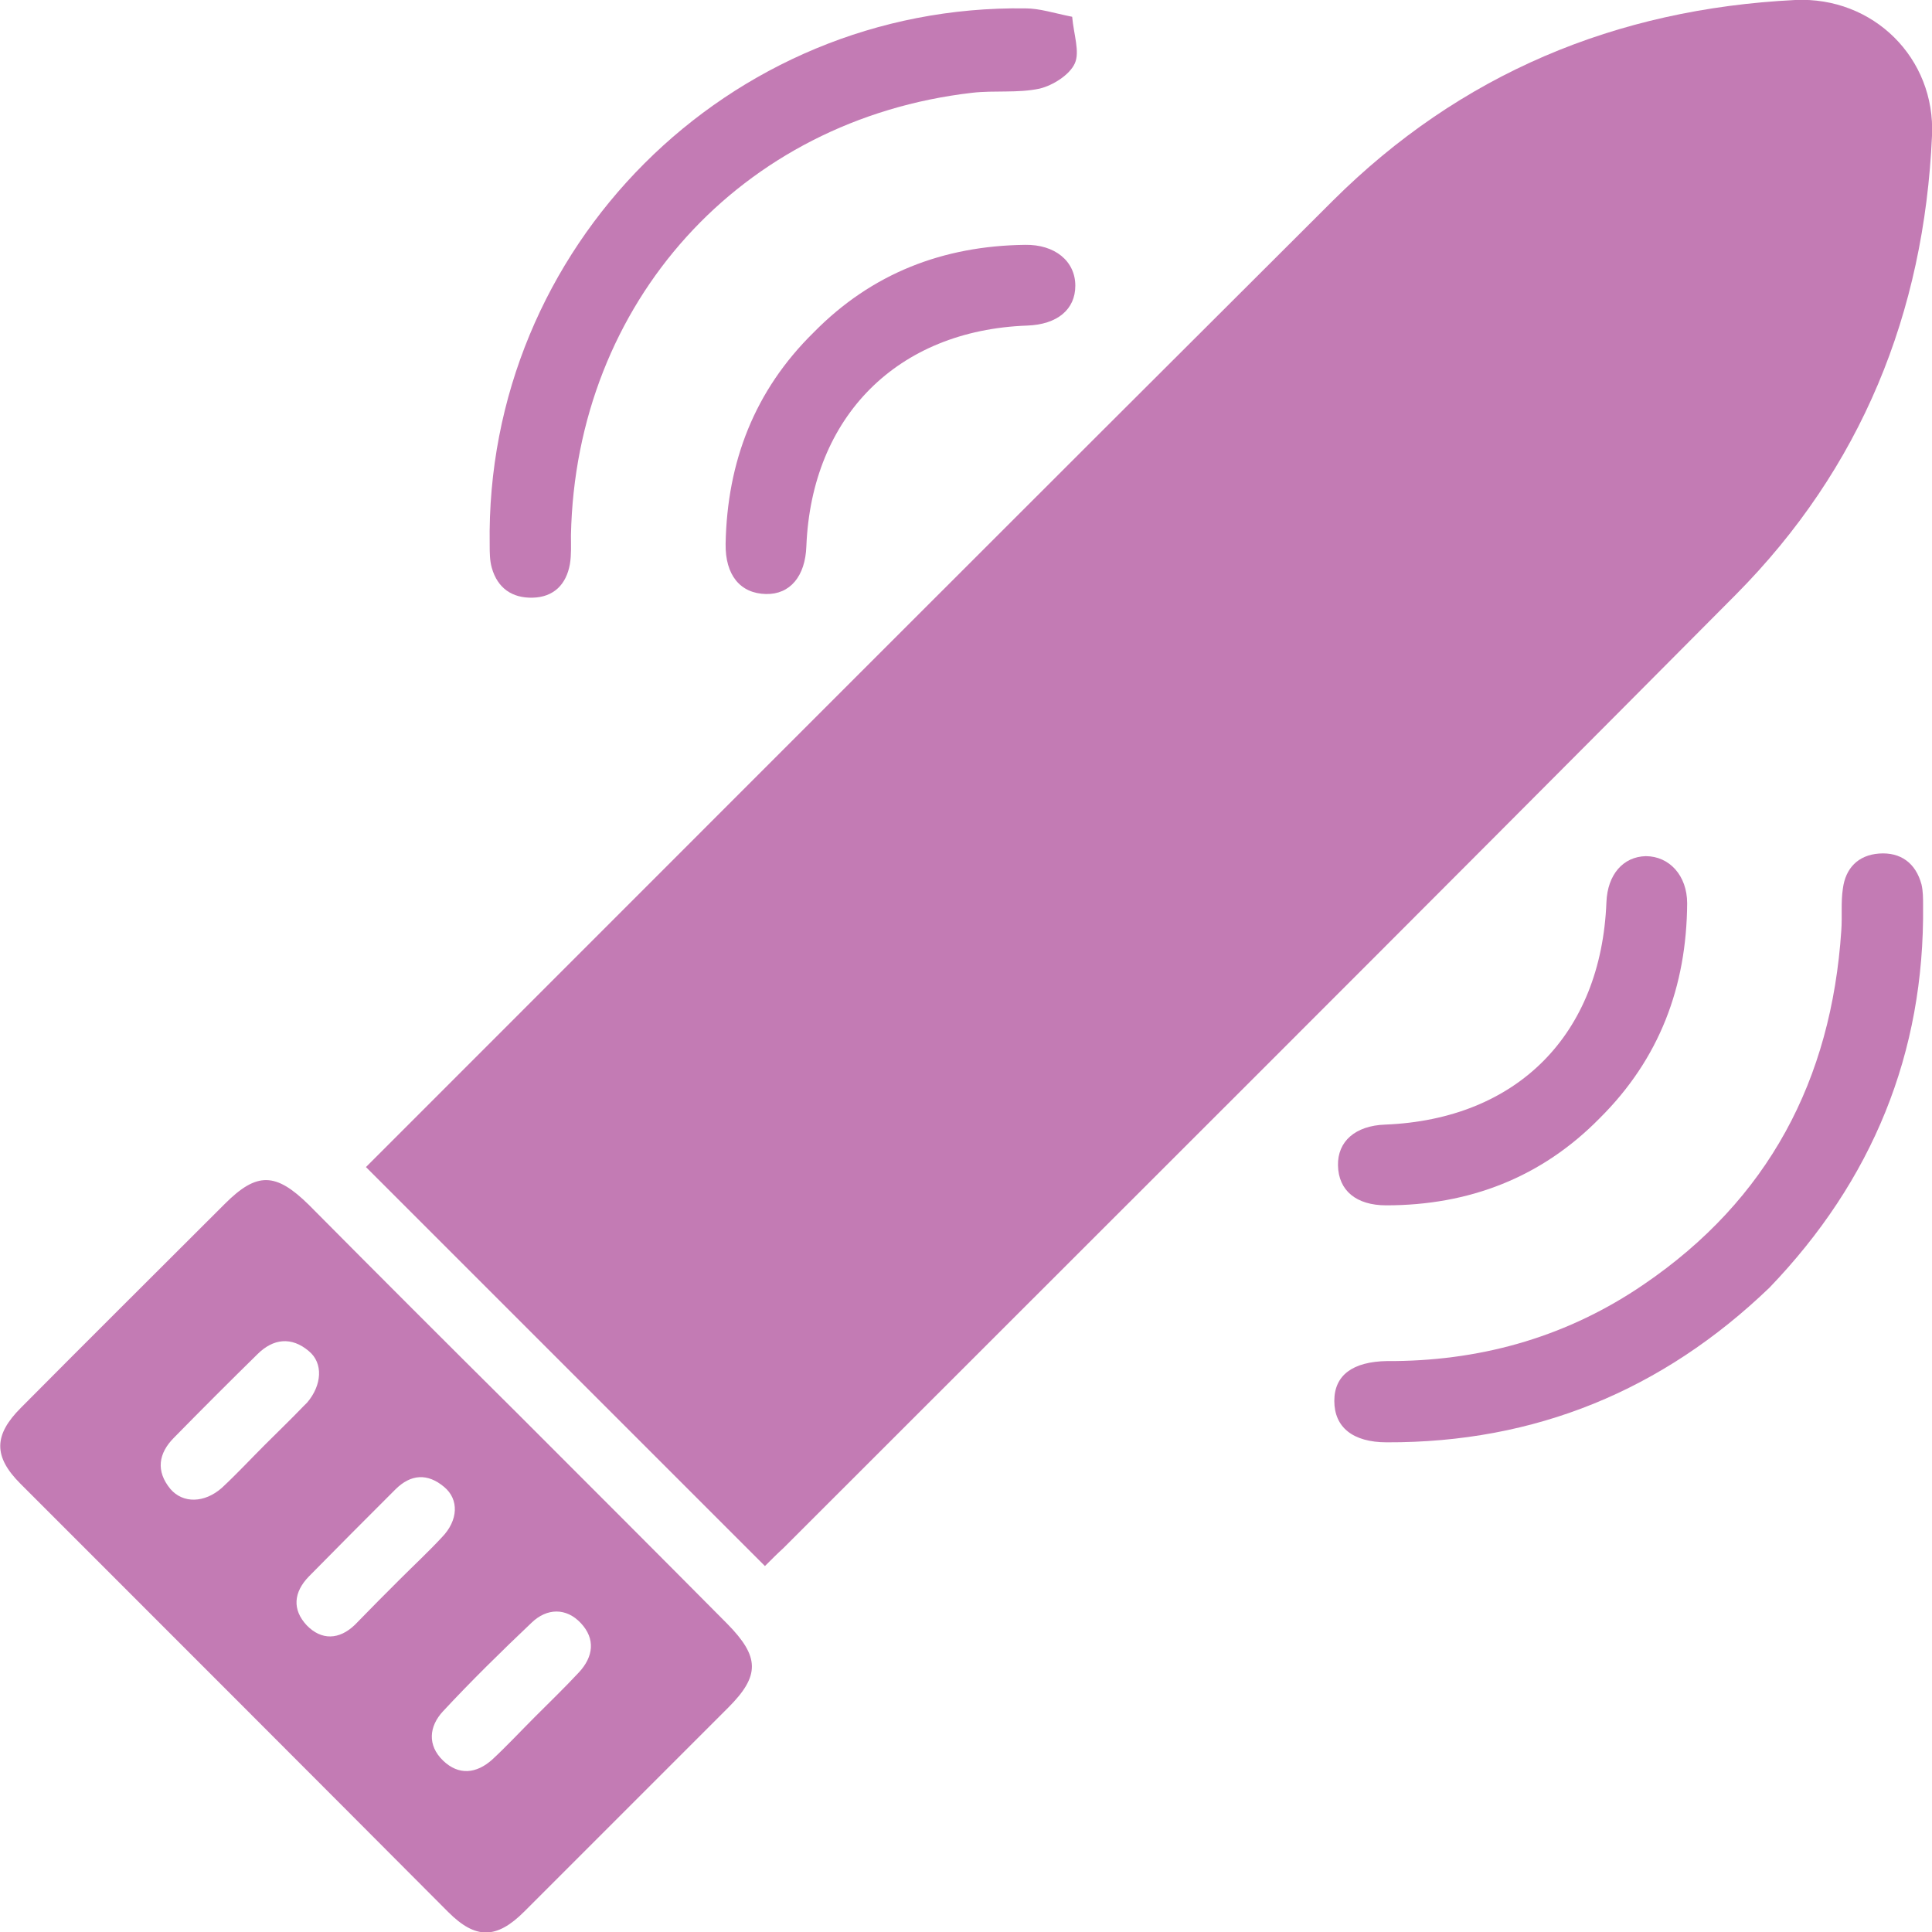 <?xml version="1.0" encoding="UTF-8"?> <svg xmlns="http://www.w3.org/2000/svg" xmlns:xlink="http://www.w3.org/1999/xlink" version="1.1" id="Слой_1" x="0px" y="0px" viewBox="0 0 368.5 368.5" style="enable-background:new 0 0 368.5 368.5;" xml:space="preserve"> <style type="text/css"> .st0{fill:#C37BB4;} </style> <path class="st0" d="M145.9,298.7c-25.6-25.6-50.6-50.6-76.1-76.1c1.4-1.4,2.7-2.7,4-4c60.1-60.1,120.2-120.3,180.4-180.3 c24.3-24.2,54-36.6,88.2-38.3c14.9-0.7,26.8,11.1,26.1,25.9c-1.5,33.8-13.5,63.4-37.4,87.5c-60.4,60.8-121.1,121.3-181.7,181.9 C148.3,296.3,147.2,297.4,145.9,298.7z"></path> <path class="st0" d="M98.8,269.7c13.3,13.3,26.6,26.6,39.9,40c6.2,6.3,6.3,9.9,0.2,16c-13,13-25.9,25.9-38.9,38.9 c-5.3,5.3-9.3,5.3-14.5,0.1C58.3,337.4,31.1,310.2,3.9,283c-5.2-5.2-5.1-9.3,0.1-14.5c12.9-13,25.9-25.9,38.9-38.9 c6.1-6.1,9.7-6,16,0.2C72.1,243.1,85.4,256.4,98.8,269.7z M50.5,275.6C50.5,275.6,50.5,275.6,50.5,275.6c2.5-2.5,5-4.9,7.4-7.4 c0.2-0.2,0.5-0.5,0.7-0.7c2.8-3.3,3.1-7.5,0.3-9.8c-3.3-2.8-6.8-2.4-9.8,0.6c-5.3,5.2-10.6,10.5-15.9,15.9c-3,3-3.5,6.4-0.7,9.8 c2.4,2.8,6.5,2.7,9.8-0.2C45.2,281.1,47.8,278.3,50.5,275.6z M102,327.5c2.8-2.8,5.7-5.6,8.4-8.5c2.8-3,3.2-6.4,0.4-9.4 c-2.8-3-6.5-2.9-9.4-0.1c-5.8,5.5-11.5,11.1-16.9,16.9c-2.7,2.9-3,6.5,0,9.4c3,2.9,6.4,2.5,9.4-0.2C96.7,333,99.3,330.2,102,327.5z M76.2,301.3c2.7-2.7,5.5-5.3,8.1-8.1c3.1-3.2,3.3-7.2,0.4-9.6c-3.1-2.6-6.3-2.5-9.3,0.5c-5.5,5.5-11,11-16.5,16.6 c-2.9,3-3.2,6.3-0.4,9.3c2.8,2.9,6.2,2.8,9.2-0.1C70.6,306.9,73.4,304.1,76.2,301.3z"></path> <path class="st0" d="M337.5,245.6c-20.4,19.6-44.7,29.6-73,29.5c-6.5,0-10-2.9-10-7.9c0-4.9,3.5-7.5,10.1-7.6c0.5,0,1,0,1.5,0 c17.3-0.2,33.2-4.9,47.4-14.6c23.8-16.2,35.8-39,37.7-67.5c0.2-2.7-0.1-5.4,0.3-8c0.5-3.9,2.9-6.4,6.9-6.7c4.1-0.3,7,1.8,8.1,5.9 c0.3,1.3,0.3,2.6,0.3,4C367.1,200.9,357.1,225.2,337.5,245.6z"></path> <path class="st0" d="M204.5,3.2c0.3,3.4,1.5,6.7,0.5,8.9c-1,2.2-4.2,4.2-6.7,4.8c-4.2,0.9-8.6,0.3-12.9,0.8 c-44.1,5.1-75.6,40-76.5,84.4c0,1.8,0.1,3.7-0.2,5.5c-0.7,3.9-3.1,6.3-7.1,6.4c-3.9,0.1-6.7-1.8-7.8-5.7c-0.4-1.4-0.4-3-0.4-4.4 C92.5,47.2,138.9,0.8,195.6,1.6C198.3,1.6,201,2.5,204.5,3.2z"></path> <path class="st0" d="M305.1,213.3c-11.1,11.3-24.9,16.6-40.7,16.6c-5.7,0-9.1-2.8-9.2-7.6c-0.1-4.6,3.3-7.6,9-7.8 c25.1-1,41.2-17.1,42.2-42.4c0.2-5.3,3.2-8.7,7.5-8.8c4.5,0,7.9,3.7,7.9,9C321.7,188.2,316.5,202,305.1,213.3z"></path> <path class="st0" d="M155.2,63.4c11.1-11.3,24.7-16.5,40.3-16.7c5.7-0.1,9.6,3.1,9.6,7.8c0,4.5-3.4,7.4-9.2,7.6 c-24.7,0.9-41.1,17.3-42.1,42.1c-0.2,5.7-3.1,9.2-7.7,9.1c-4.9-0.1-7.8-3.6-7.7-9.6C138.7,88.1,143.9,74.5,155.2,63.4z"></path> </svg> 